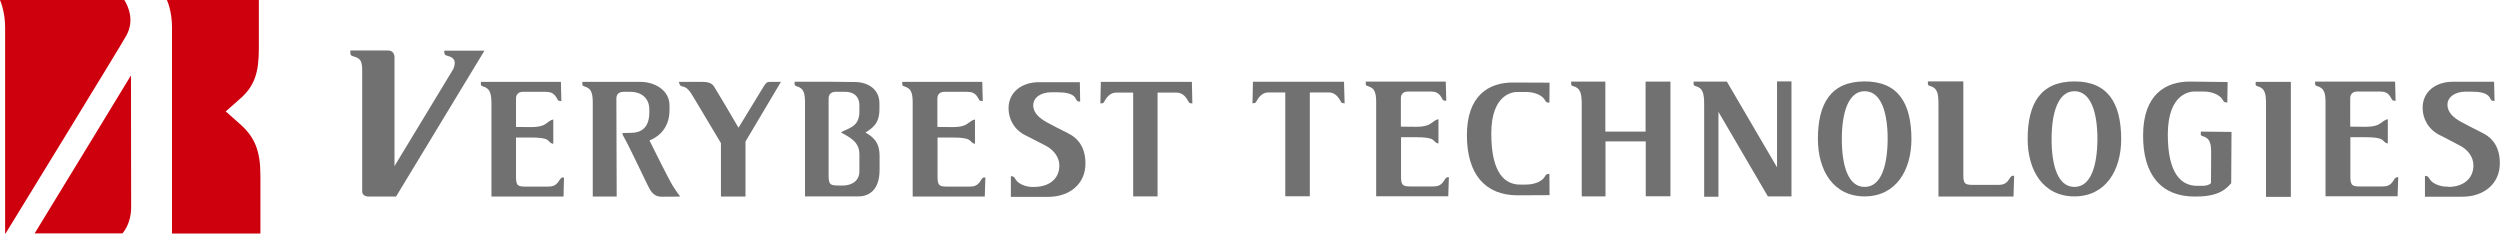 <svg version="1.1" enable-background="new 0 0 1609 151" height="151" viewBox="0 0 1609 151" width="1609" xmlns="http://www.w3.org/2000/svg"><g fill="#727171"><path d="m708.5 52.7-.3 13.9c2.5-.2 1.9-.4 3.2-2.4 1.9-3 4.1-4.6 7.1-4.6h10.8v66.8h15.7v-66.8h7.5 4.6c3.1 0 5.3 1.6 7.1 4.6 1.3 2 .7 2.2 3.2 2.4l-.3-13.9z"/><path d="m664 120.3c-3.1 0-8.3-1.6-10.2-4.6-1.2-2-1.6-2.3-3.2-2.3v13.3h24c13.8 0 24-8.3 24-21.4 0-9.8-4.1-16.1-11.5-19.7-4.9-2.4-9.5-4.8-13.4-6.9-4.3-2.4-8.7-5.8-8.7-10.9s5-8.4 11.6-8.4h3.9c4.7 0 9.7.6 11.6 3.6 1.2 2 .7 2.2 3.1 2.4l-.2-12.5h-26.3c-11.1 0-19.6 6.4-19.6 16.8 0 6.9 3.6 13.9 11.1 17.5 4.4 2.2 0 0 12.9 6.6 4.9 2.6 8.7 7.2 8.7 12.7 0 8.6-6.5 13.8-16.3 13.8z"/><path d="m631 116.5c-1.9 3-4 3.6-7.1 3.6h-13.6c-5.5 0-6.9-.3-6.9-6.4v-25.2h9.6c6.2 0 9.5.6 10.8 1.6 1 .6 1.9 2.4 3.7 2.4v-15.6c-1.8.3-3.2 1.6-4.7 2.6-1.3 1-3.6 2.3-9.9 2.3l-9.6-.1v-18.3c0-2.9 1.9-4.3 4.6-4.3h9.7 4.6c3.1 0 5.3.6 7.1 3.6 1.2 2 .7 2.2 3.2 2.4l-.3-12.4h-51.5v1.5c0 .6.2 1.1 1.3 1.4 4.9 1.4 5.5 4.8 5.4 12.1v58.8h46.4l.4-12.3c-1.7-.1-2 .3-3.2 2.3"/><path d="m566 70.4v-3.9c0-10.6-9.7-13.7-15.1-13.7l-17.6-.2h-21.9v1.5c0 .6.2 1.1 1.3 1.4 4.9 1.4 5.5 4.8 5.4 12.1v58.8h34.4c5.4 0 13.6-2.7 13.6-17.2v-8.7c0-9.1-4.1-12.3-9.1-15.2 4.3-2.8 9-5.5 9-14.9m-12.9 1.5c0 10.1-7.5 10.6-11.9 13.3 5 2.9 11.9 5.7 11.9 14v11c0 7.5-6.7 9.2-10.5 9.2h-2.4c-5.6 0-6.9-.3-6.9-6.3v-49.7c0-2.9 1.9-4.3 4.5-4.3h6.3c4.2 0 9 2 9 8.8z"/><path d="m502.6 52.7h-7.4c-1.2 0-1.9.3-3.3 2.3l-16.6 27.2c-2.9-5-14.8-25.2-15.6-26.3-.9-1.2-1.9-3.2-7.6-3.2h-15.2l.5 1.5c.2.6.6 1.2 1.7 1.4 3.1.6 4.5 2.4 7.2 6.9l17.7 29.6v34.4h15.8v-35.4z"/><path d="m437.5 126c-1.1-1.1-2.5-3.4-4.3-6.1-2.2-3.3-13.2-25.4-15.2-29.5 3.4-1.3 12.9-6.1 12.9-19.5v-2.9c0-10.6-10.4-15.3-18.5-15.3h-37.6v1.5c0 .6.2 1.1 1.3 1.4 4.9 1.4 5.5 4.8 5.4 12.1v58.8h15.4l-.2-63.1c0-2.9 1.9-4.3 4.5-4.3h4.5c7.4 0 12.2 4.4 12.2 11.2v2.1c0 10.1-5.6 13.1-11.8 13.1-3.1 0-5 .1-5 .1-.8 0-.5.9 0 1.8 4.8 8.4 15.8 32.5 17.3 34.7 1.8 2.8 3.7 4.5 7.6 4.5 3.2 0 8.8 0 11.2-.1.2 0 .3-.1.4-.2.2-.1 0-.2-.1-.3z"/><path d="m359.7 116.5c-1.9 3-4.1 3.6-7.1 3.6h-13.6c-5.6 0-6.9-.3-6.9-6.4v-25.2h9.5c6.3 0 9.5.6 10.8 1.6.9.6 1.9 2.4 3.7 2.4v-15.6c-1.8.3-3.2 1.6-4.6 2.6-1.3 1-3.6 2.3-9.9 2.3l-9.5-.1v-18.3c0-2.9 1.9-4.3 4.5-4.3h9.7 4.7c3.1 0 5.2.6 7.1 3.6 1.2 2 .7 2.2 3.2 2.4l-.3-12.4h-51.5v1.5c0 .6.2 1.1 1.3 1.4 4.9 1.4 5.5 4.8 5.5 12.1v58.8h46.4l.3-12.3c-1.7-.1-2 .3-3.3 2.3"/><path d="m285.9 32.5.1 1.6c.1.8.4 1.5 1.9 1.8 5.3 1.3 5.6 4.3 3.8 8.6l-37.8 62.4v-69.7s.4-4.7-4.2-4.7h-24.2v1.9c0 .7.3 1.4 1.7 1.8 6.6 1.7 5.9 4.9 5.9 13.9v73.1s-.1 3.3 4.1 3.3h13.6 4.1l56.9-93.9h-25.9z"/><path d="m806.4 52.6-.3 13.9c2.5-.2 1.9-.4 3.2-2.4 1.9-3 4.1-4.6 7.1-4.6h10.8v66.8h15.8v-66.8h7.5 4.6c3.1 0 5.3 1.6 7.1 4.6 1.3 2 .7 2.2 3.2 2.4l-.4-13.9z"/><path d="m929.3 116.4c-1.9 3-4 3.6-7.1 3.6h-13.6c-5.5 0-6.9-.3-6.9-6.4v-25.3h9.6c6.2 0 9.5.6 10.8 1.6 1 .6 1.9 2.4 3.7 2.4v-15.6c-1.8.3-3.2 1.6-4.7 2.6-1.3 1-3.6 2.3-9.9 2.3l-9.6-.1v-18.3c0-2.9 1.9-4.3 4.6-4.3h9.7 4.6c3.1 0 5.3.6 7.1 3.6 1.2 2 .7 2.2 3.2 2.4l-.3-12.4h-51.5v1.5c0 .6.2 1.1 1.3 1.4 4.9 1.4 5.5 4.8 5.4 12.1v58.8h46.4l.4-12.3c-1.6 0-2 .4-3.2 2.4"/><path d="m1540.3 116.4c-1.9 3-4 3.6-7.1 3.6h-13.6c-5.5 0-6.9-.3-6.9-6.4v-25.3h9.6c6.2 0 9.5.6 10.8 1.6 1 .6 1.9 2.4 3.7 2.4v-15.6c-1.8.3-3.2 1.6-4.7 2.6-1.3 1-3.6 2.3-9.9 2.3l-9.6-.1v-18.3c0-2.9 1.9-4.3 4.6-4.3h9.7 4.6c3.1 0 5.3.6 7.1 3.6 1.2 2 .7 2.2 3.2 2.4l-.3-12.4h-51.5v1.5c0 .6.2 1.1 1.3 1.4 4.9 1.4 5.5 4.8 5.4 12.1v58.8h46.4l.4-12.3c-1.6 0-2 .4-3.2 2.4"/><path d="m973.7 53.1c-15.8 0-29.6 8.6-29.6 33.9s11.9 38.7 32.6 38.7c5.8 0 20.6-.1 20.6-.1l-.1-13.7c-2.4.2-2 .4-3.3 2.3-1.2 1.8-5.1 4.6-11.9 4.6h-3.7c-9.4 0-18.5-6.8-18.5-32.8s14.4-26.8 16.7-26.8h5.5c6.9 0 10.7 2.8 11.9 4.6 1.3 1.9.9 2.1 3.3 2.3l.1-12.9z"/><path d="m1059.1 52.5v32.2h-25.9v-32.2h-22v1.5c0 .5.2 1.2 1.2 1.4 4.9 1.3 5.6 4.8 5.6 12v59h15.3v-35.4h25.9v35.3h15.9v-73.8z"/><path d="m1143.7 52.5v55.2l-32.3-55.2h-16.9-4.5v1.5c0 .5.2 1.2 1.2 1.4 4.9 1.3 5.6 4.8 5.6 12.1v59.1h9.2v-54.6l31.8 54.4h6 7.4 1.8v-74h-9.3z"/><path d="m1200.1 52.4c-21.6 0-30.1 14-30.1 37 0 20.4 10 37 30.1 37 20 0 30.1-16.6 30.1-37-.1-23-8.5-37-30.1-37m0 67.9c-10.7 0-14.7-13.8-14.7-30.8s4.2-30.8 14.7-30.8c10.6 0 14.8 13.7 14.8 30.8-.1 16.9-4.1 30.8-14.8 30.8"/><path d="m1335.1 52.4c-21.6 0-30.1 14-30.1 37 0 20.4 10 37 30.1 37 20 0 30.1-16.6 30.1-37-.1-23-8.5-37-30.1-37m0 67.9c-10.7 0-14.7-13.8-14.7-30.8s4.2-30.8 14.7-30.8c10.6 0 14.8 13.7 14.8 30.8-.1 16.9-4.1 30.8-14.8 30.8"/><path d="m1293.1 115.3c-1.9 3.1-4.1 3.7-7.2 3.7h-15.4c-5.6 0-6.9-.3-6.9-6.4v-60.2h-22.8v1.5c0 .5.2 1.2 1.3 1.4 4.9 1.4 5.5 4.8 5.5 12.1v59.1h48.3l.4-13.4c-1.7-.1-2 .3-3.2 2.2"/><path d="m1416.5 84.7-.1 1.5c0 .5.1 1.2 1.2 1.4 4.9 1.4 5.6 4.8 5.5 12.1l-.1 18.2c-1.1 1-2.8 1.7-5.4 1.7h-3.7c-9.6-.1-18.8-7.1-18.7-33.5.2-26.5 14.9-27.2 17.2-27.2h5.6c7 0 10.8 2.9 12.1 4.7 1.3 1.9.9 2.2 3.4 2.4l.2-13.2-24.1-.3c-16.1-.1-30.2 8.6-30.3 34.4-.2 25.8 11.9 39.5 32.9 39.6 11.5.1 18.4-2.1 23.8-8.6l.2-33z"/><path d="m1574.2 120.1c-3.1 0-8.4-1.6-10.3-4.6-1.2-2-1.6-2.3-3.2-2.3v13.4h24.1c13.9 0 24.1-8.4 24.1-21.5 0-9.8-4.1-16.2-11.5-19.7-4.9-2.4-9.5-4.9-13.5-7-4.4-2.4-8.7-5.8-8.7-11 0-5.1 5.1-8.4 11.6-8.4h3.9c4.8 0 9.7.6 11.6 3.6 1.2 2 .7 2.2 3.2 2.4l-.3-12.4s-10.6 0-26.4 0c-11.2 0-19.6 6.4-19.6 16.8 0 6.9 3.6 13.9 11.1 17.6 4.5 2.2 0 0 12.9 6.7 4.9 2.5 8.7 7.2 8.7 12.7 0 8.6-6.5 13.9-16.3 13.9.3-.2.9-.2-1.4-.2z"/><path d="m1451.8 52.6-.1 1.5c0 .5.2 1.2 1.2 1.4 4.9 1.3 5.6 4.8 5.5 12.1v59.1h16v-74h-22.6z"/></g><path d="m84.3 48.5c-6 9.9-41.3 67.9-62 101.7h56.5c1.4-1.5 5.6-7.4 5.6-16.5z" fill="#cf000e"/><path d="m3.5 150.3h-.2v-132.7c0-8.9-2.5-15.7-3.3-17.6h80c3.1 4.9 6.4 13.7 1.3 22.9-3.4 6.3-71.8 117.7-77.6 127.2 0 0-.1.2-.2.2" fill="#cf000e"/><path d="m167.6 113c0-15.6-3.4-24.7-13.4-33.4-5-4.4-8.9-7.9-8.9-7.9l8.7-7.7c10.1-8.5 12.6-17.7 12.6-33v-31h-59.2c.6 1.2 3.3 7.9 3.3 17.6v132.7h56.9z" fill="#cf000e"/></svg>